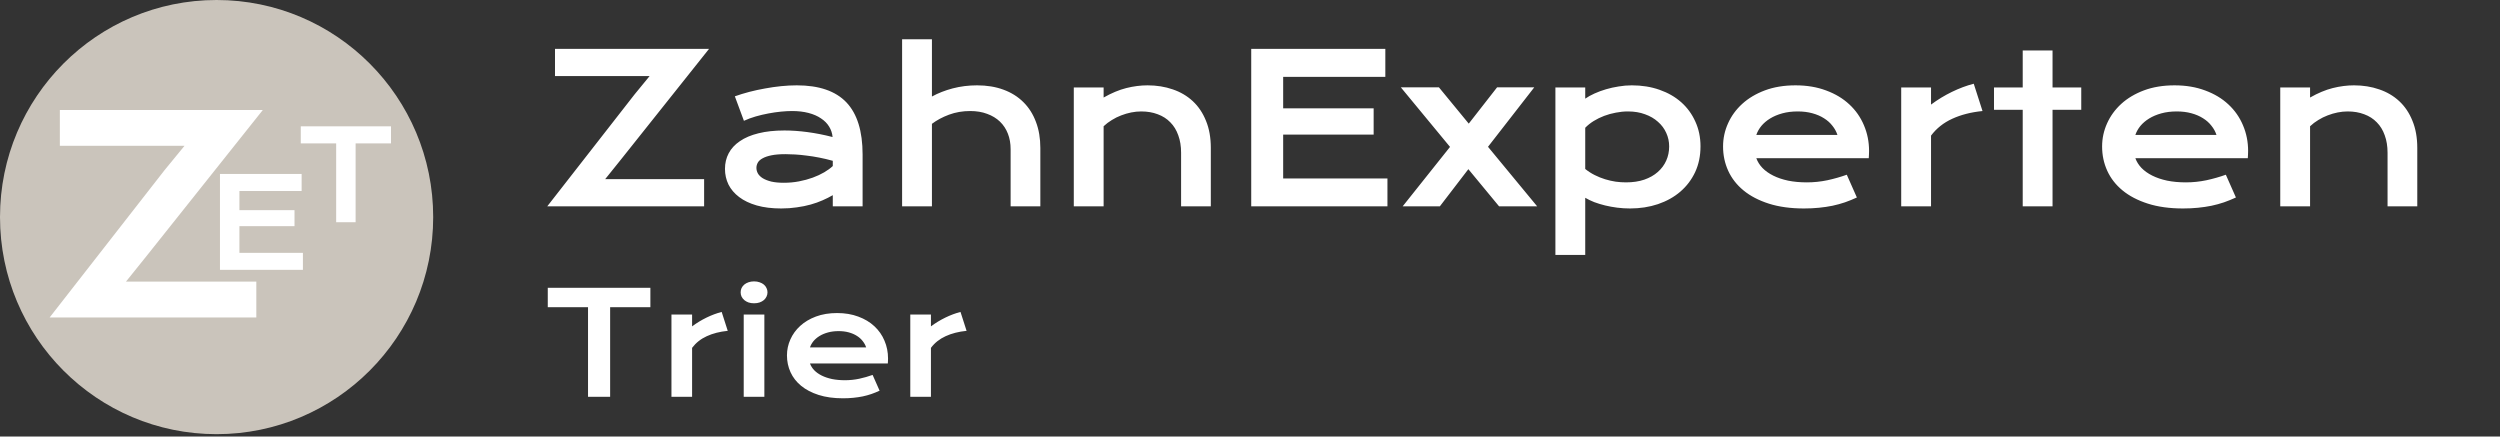 <?xml version="1.0" encoding="UTF-8"?>
<svg xmlns="http://www.w3.org/2000/svg" width="315" height="55" viewBox="0 0 315 55" fill="none">
  <rect x="0" y="0" width="315" height="55" fill="#333333" stroke="none"/>
  <path d="M74.091 38.706H69.019V36.263H81.948V38.706H76.877V50H74.091V38.706ZM84.603 39.629H87.204V41.123C87.778 40.695 88.385 40.326 89.023 40.016C89.662 39.705 90.298 39.468 90.931 39.304L91.695 41.685C90.693 41.785 89.811 42.011 89.05 42.362C88.294 42.708 87.679 43.197 87.204 43.83V50H84.603V39.629ZM95.009 38.214C94.751 38.214 94.517 38.179 94.306 38.108C94.101 38.032 93.925 37.933 93.778 37.81C93.632 37.681 93.518 37.534 93.436 37.37C93.359 37.2 93.321 37.022 93.321 36.834C93.321 36.641 93.359 36.462 93.436 36.298C93.518 36.128 93.632 35.981 93.778 35.858C93.925 35.735 94.101 35.639 94.306 35.568C94.517 35.492 94.751 35.454 95.009 35.454C95.272 35.454 95.507 35.492 95.712 35.568C95.923 35.639 96.102 35.735 96.248 35.858C96.394 35.981 96.506 36.128 96.582 36.298C96.664 36.462 96.705 36.641 96.705 36.834C96.705 37.022 96.664 37.2 96.582 37.37C96.506 37.534 96.394 37.681 96.248 37.81C96.102 37.933 95.923 38.032 95.712 38.108C95.507 38.179 95.272 38.214 95.009 38.214ZM93.708 39.629H96.31V50H93.708V39.629ZM99.157 44.779C99.157 44.076 99.301 43.405 99.588 42.767C99.875 42.122 100.288 41.554 100.827 41.062C101.366 40.569 102.025 40.177 102.805 39.884C103.59 39.591 104.48 39.444 105.477 39.444C106.467 39.444 107.357 39.594 108.148 39.893C108.945 40.185 109.619 40.59 110.17 41.105C110.727 41.621 111.151 42.227 111.444 42.925C111.743 43.622 111.893 44.369 111.893 45.166C111.893 45.266 111.89 45.374 111.884 45.491C111.884 45.602 111.878 45.705 111.866 45.799H102.058C102.169 46.109 102.348 46.394 102.594 46.651C102.846 46.909 103.159 47.132 103.534 47.319C103.909 47.507 104.343 47.653 104.835 47.759C105.327 47.858 105.872 47.908 106.47 47.908C107.067 47.908 107.662 47.847 108.254 47.724C108.846 47.595 109.411 47.434 109.95 47.24L110.829 49.227C110.489 49.385 110.144 49.525 109.792 49.648C109.446 49.766 109.083 49.865 108.702 49.947C108.327 50.023 107.932 50.082 107.516 50.123C107.105 50.164 106.672 50.185 106.215 50.185C105.049 50.185 104.026 50.044 103.147 49.763C102.269 49.481 101.533 49.098 100.941 48.611C100.35 48.125 99.904 47.554 99.606 46.898C99.307 46.241 99.157 45.535 99.157 44.779ZM109.133 43.769C109.039 43.481 108.893 43.215 108.693 42.969C108.5 42.717 108.257 42.5 107.964 42.318C107.671 42.131 107.331 41.984 106.944 41.879C106.558 41.773 106.133 41.721 105.67 41.721C105.178 41.721 104.729 41.776 104.325 41.888C103.921 41.999 103.566 42.148 103.262 42.336C102.957 42.523 102.702 42.74 102.497 42.986C102.298 43.232 102.151 43.493 102.058 43.769H109.133ZM114.696 39.629H117.298V41.123C117.872 40.695 118.479 40.326 119.117 40.016C119.756 39.705 120.392 39.468 121.024 39.304L121.789 41.685C120.787 41.785 119.905 42.011 119.144 42.362C118.388 42.708 117.772 43.197 117.298 43.83V50H114.696V39.629Z" fill="white"></path>
  <path d="M79.946 11.908L81.851 9.585H69.93V6.157H89.341L78.232 20.109L76.252 22.572H88.719V26H68.952L79.946 11.908ZM91.347 21.277C91.347 20.558 91.503 19.902 91.816 19.31C92.13 18.717 92.599 18.209 93.226 17.786C93.852 17.355 94.63 17.024 95.561 16.796C96.501 16.559 97.593 16.44 98.837 16.44C99.759 16.44 100.729 16.508 101.744 16.644C102.768 16.779 103.822 16.986 104.905 17.266C104.863 16.792 104.719 16.356 104.474 15.958C104.228 15.552 103.885 15.205 103.445 14.917C103.014 14.621 102.489 14.392 101.871 14.231C101.262 14.071 100.568 13.99 99.789 13.99C99.366 13.99 98.9 14.016 98.393 14.066C97.885 14.117 97.36 14.193 96.818 14.295C96.277 14.396 95.739 14.523 95.206 14.676C94.681 14.828 94.19 15.01 93.733 15.222L92.591 12.137C93.158 11.934 93.763 11.747 94.406 11.578C95.058 11.409 95.722 11.265 96.399 11.146C97.076 11.02 97.754 10.922 98.431 10.854C99.108 10.787 99.764 10.753 100.398 10.753C103.2 10.753 105.282 11.468 106.645 12.898C108.007 14.329 108.688 16.521 108.688 19.475V26H104.931V24.591C104.541 24.819 104.114 25.035 103.648 25.238C103.191 25.441 102.692 25.619 102.15 25.771C101.609 25.924 101.025 26.042 100.398 26.127C99.781 26.22 99.125 26.267 98.431 26.267C97.263 26.267 96.234 26.14 95.346 25.886C94.466 25.632 93.729 25.281 93.137 24.832C92.544 24.384 92.096 23.859 91.791 23.258C91.495 22.648 91.347 21.988 91.347 21.277ZM95.308 21.15C95.308 21.396 95.371 21.633 95.498 21.861C95.625 22.081 95.828 22.28 96.107 22.458C96.387 22.627 96.742 22.767 97.174 22.877C97.614 22.979 98.143 23.029 98.761 23.029C99.421 23.029 100.06 22.97 100.678 22.852C101.296 22.733 101.871 22.576 102.404 22.382C102.938 22.187 103.42 21.963 103.852 21.709C104.283 21.455 104.643 21.193 104.931 20.922V20.262C104.355 20.101 103.784 19.965 103.217 19.855C102.658 19.745 102.121 19.661 101.604 19.602C101.097 19.534 100.614 19.487 100.157 19.462C99.709 19.436 99.315 19.424 98.977 19.424C98.274 19.424 97.69 19.47 97.225 19.564C96.759 19.657 96.382 19.784 96.095 19.944C95.807 20.097 95.604 20.279 95.485 20.49C95.367 20.702 95.308 20.922 95.308 21.15ZM113.665 4.951H117.423V12.162C118.21 11.73 119.086 11.388 120.051 11.134C121.024 10.88 122.044 10.753 123.11 10.753C124.346 10.753 125.455 10.935 126.437 11.299C127.427 11.663 128.265 12.188 128.95 12.873C129.636 13.55 130.16 14.375 130.524 15.349C130.897 16.322 131.083 17.418 131.083 18.637V26H127.338V18.789C127.338 18.078 127.224 17.431 126.995 16.847C126.767 16.254 126.432 15.746 125.992 15.323C125.552 14.9 125.015 14.574 124.38 14.346C123.754 14.109 123.043 13.99 122.247 13.99C121.291 13.99 120.402 14.143 119.581 14.447C118.76 14.752 118.041 15.137 117.423 15.602V26H113.665V4.951ZM135.298 11.02H139.056V12.289C140.054 11.722 141.007 11.324 141.912 11.096C142.826 10.867 143.719 10.753 144.591 10.753C145.733 10.753 146.791 10.922 147.765 11.261C148.738 11.591 149.58 12.086 150.291 12.746C151.002 13.406 151.556 14.231 151.954 15.222C152.36 16.203 152.563 17.342 152.563 18.637V26H148.818V19.246C148.818 18.425 148.7 17.693 148.463 17.05C148.234 16.398 147.9 15.852 147.46 15.412C147.028 14.963 146.499 14.625 145.873 14.396C145.255 14.159 144.561 14.041 143.791 14.041C143.385 14.041 142.966 14.083 142.534 14.168C142.111 14.253 141.692 14.375 141.277 14.536C140.871 14.688 140.478 14.883 140.097 15.12C139.716 15.349 139.369 15.611 139.056 15.907V26H135.298V11.02ZM157.654 6.157H174.552V9.687H161.679V13.648H173.079V16.961H161.679V22.483H174.818V26H157.654V6.157ZM182.702 18.51L176.507 11.007H181.306L185.063 15.577L188.631 11.007H193.315L187.488 18.497L193.684 26H188.885L185.013 21.315L181.42 26H176.735L182.702 18.51ZM199.739 32.119H195.981V11.02H199.739V12.429C200.069 12.2 200.459 11.984 200.907 11.781C201.356 11.578 201.838 11.4 202.354 11.248C202.871 11.096 203.404 10.977 203.954 10.893C204.504 10.8 205.054 10.753 205.604 10.753C206.874 10.753 208.038 10.939 209.096 11.312C210.162 11.684 211.076 12.209 211.838 12.886C212.6 13.563 213.192 14.375 213.615 15.323C214.047 16.263 214.263 17.304 214.263 18.446C214.263 19.64 214.038 20.719 213.59 21.684C213.141 22.64 212.519 23.461 211.724 24.146C210.937 24.824 209.997 25.348 208.905 25.721C207.822 26.085 206.646 26.267 205.376 26.267C204.834 26.267 204.297 26.233 203.764 26.165C203.239 26.097 202.731 26.004 202.24 25.886C201.758 25.767 201.301 25.628 200.869 25.467C200.446 25.297 200.069 25.116 199.739 24.921V32.119ZM199.739 21.29C200.12 21.595 200.522 21.853 200.945 22.064C201.368 22.276 201.8 22.45 202.24 22.585C202.68 22.72 203.125 22.822 203.573 22.89C204.022 22.949 204.458 22.979 204.881 22.979C205.744 22.979 206.51 22.864 207.179 22.636C207.856 22.399 208.423 22.077 208.88 21.671C209.345 21.265 209.701 20.787 209.946 20.236C210.192 19.686 210.314 19.09 210.314 18.446C210.314 17.845 210.192 17.278 209.946 16.745C209.709 16.212 209.362 15.746 208.905 15.349C208.457 14.942 207.911 14.625 207.268 14.396C206.633 14.159 205.918 14.041 205.122 14.041C204.614 14.041 204.106 14.092 203.599 14.193C203.091 14.287 202.6 14.422 202.126 14.6C201.66 14.777 201.22 14.993 200.806 15.247C200.399 15.501 200.044 15.784 199.739 16.098V21.29ZM217.106 18.459C217.106 17.443 217.314 16.474 217.729 15.552C218.143 14.621 218.74 13.8 219.519 13.089C220.297 12.378 221.249 11.811 222.375 11.388C223.509 10.964 224.796 10.753 226.234 10.753C227.665 10.753 228.951 10.969 230.094 11.4C231.245 11.824 232.218 12.408 233.014 13.152C233.818 13.897 234.431 14.773 234.854 15.78C235.286 16.787 235.502 17.866 235.502 19.018C235.502 19.162 235.498 19.318 235.489 19.487C235.489 19.648 235.481 19.796 235.464 19.932H221.296C221.457 20.38 221.715 20.791 222.07 21.163C222.434 21.535 222.887 21.857 223.429 22.128C223.97 22.399 224.597 22.61 225.308 22.763C226.019 22.907 226.806 22.979 227.669 22.979C228.532 22.979 229.391 22.89 230.246 22.712C231.101 22.526 231.918 22.293 232.696 22.014L233.966 24.883C233.475 25.111 232.976 25.314 232.468 25.492C231.968 25.662 231.444 25.805 230.894 25.924C230.352 26.034 229.781 26.119 229.18 26.178C228.587 26.237 227.961 26.267 227.301 26.267C225.617 26.267 224.14 26.064 222.87 25.657C221.601 25.251 220.538 24.697 219.684 23.994C218.829 23.292 218.186 22.466 217.754 21.519C217.322 20.571 217.106 19.551 217.106 18.459ZM231.516 16.999C231.38 16.584 231.169 16.199 230.881 15.844C230.602 15.48 230.25 15.167 229.827 14.904C229.404 14.633 228.913 14.422 228.354 14.27C227.796 14.117 227.182 14.041 226.514 14.041C225.803 14.041 225.155 14.121 224.571 14.282C223.987 14.443 223.475 14.659 223.035 14.93C222.595 15.2 222.227 15.514 221.931 15.869C221.643 16.225 221.431 16.601 221.296 16.999H231.516ZM239.552 11.02H243.31V13.178C244.139 12.56 245.015 12.027 245.938 11.578C246.86 11.13 247.778 10.787 248.692 10.55L249.797 13.99C248.35 14.134 247.076 14.46 245.976 14.968C244.884 15.467 243.995 16.174 243.31 17.088V26H239.552V11.02ZM254.862 13.838H251.244V11.02H254.862V6.36H258.62V11.02H262.238V13.838H258.62V26H254.862V13.838ZM264.866 18.459C264.866 17.443 265.074 16.474 265.488 15.552C265.903 14.621 266.5 13.8 267.278 13.089C268.057 12.378 269.009 11.811 270.135 11.388C271.269 10.964 272.555 10.753 273.994 10.753C275.424 10.753 276.711 10.969 277.854 11.4C279.005 11.824 279.978 12.408 280.773 13.152C281.577 13.897 282.191 14.773 282.614 15.78C283.046 16.787 283.262 17.866 283.262 19.018C283.262 19.162 283.257 19.318 283.249 19.487C283.249 19.648 283.241 19.796 283.224 19.932H269.056C269.216 20.38 269.475 20.791 269.83 21.163C270.194 21.535 270.647 21.857 271.188 22.128C271.73 22.399 272.356 22.61 273.067 22.763C273.778 22.907 274.565 22.979 275.429 22.979C276.292 22.979 277.151 22.89 278.006 22.712C278.861 22.526 279.677 22.293 280.456 22.014L281.726 24.883C281.235 25.111 280.735 25.314 280.228 25.492C279.728 25.662 279.203 25.805 278.653 25.924C278.112 26.034 277.54 26.119 276.939 26.178C276.347 26.237 275.721 26.267 275.061 26.267C273.376 26.267 271.899 26.064 270.63 25.657C269.36 25.251 268.298 24.697 267.443 23.994C266.589 23.292 265.945 22.466 265.514 21.519C265.082 20.571 264.866 19.551 264.866 18.459ZM279.275 16.999C279.14 16.584 278.928 16.199 278.641 15.844C278.361 15.48 278.01 15.167 277.587 14.904C277.164 14.633 276.673 14.422 276.114 14.27C275.556 14.117 274.942 14.041 274.273 14.041C273.562 14.041 272.915 14.121 272.331 14.282C271.747 14.443 271.235 14.659 270.795 14.93C270.355 15.2 269.987 15.514 269.69 15.869C269.403 16.225 269.191 16.601 269.056 16.999H279.275ZM287.312 11.02H291.069V12.289C292.068 11.722 293.02 11.324 293.926 11.096C294.84 10.867 295.733 10.753 296.604 10.753C297.747 10.753 298.805 10.922 299.778 11.261C300.752 11.591 301.594 12.086 302.305 12.746C303.016 13.406 303.57 14.231 303.968 15.222C304.374 16.203 304.577 17.342 304.577 18.637V26H300.832V19.246C300.832 18.425 300.714 17.693 300.477 17.05C300.248 16.398 299.914 15.852 299.474 15.412C299.042 14.963 298.513 14.625 297.887 14.396C297.269 14.159 296.575 14.041 295.805 14.041C295.398 14.041 294.979 14.083 294.548 14.168C294.125 14.253 293.706 14.375 293.291 14.536C292.885 14.688 292.491 14.883 292.11 15.12C291.729 15.349 291.382 15.611 291.069 15.907V26H287.312V11.02Z" fill="white"></path>
  <ellipse cx="27.291" cy="27.352" rx="27.291" ry="27.352" fill="#CAC4BB"></ellipse>
  <path d="M20.739 21.434L23.248 18.373H7.542V13.857H33.117L18.481 32.239L15.872 35.484H32.297V40H6.254L20.739 21.434Z" fill="white"></path>
  <path d="M27.716 21.918H38.005V24.067H30.166V26.479H37.108V28.496H30.166V31.859H38.167V34H27.716V21.918Z" fill="white"></path>
  <path d="M42.357 18.067H37.897V15.918H49.267V18.067H44.807V28H42.357V18.067Z" fill="white"></path>
</svg>

